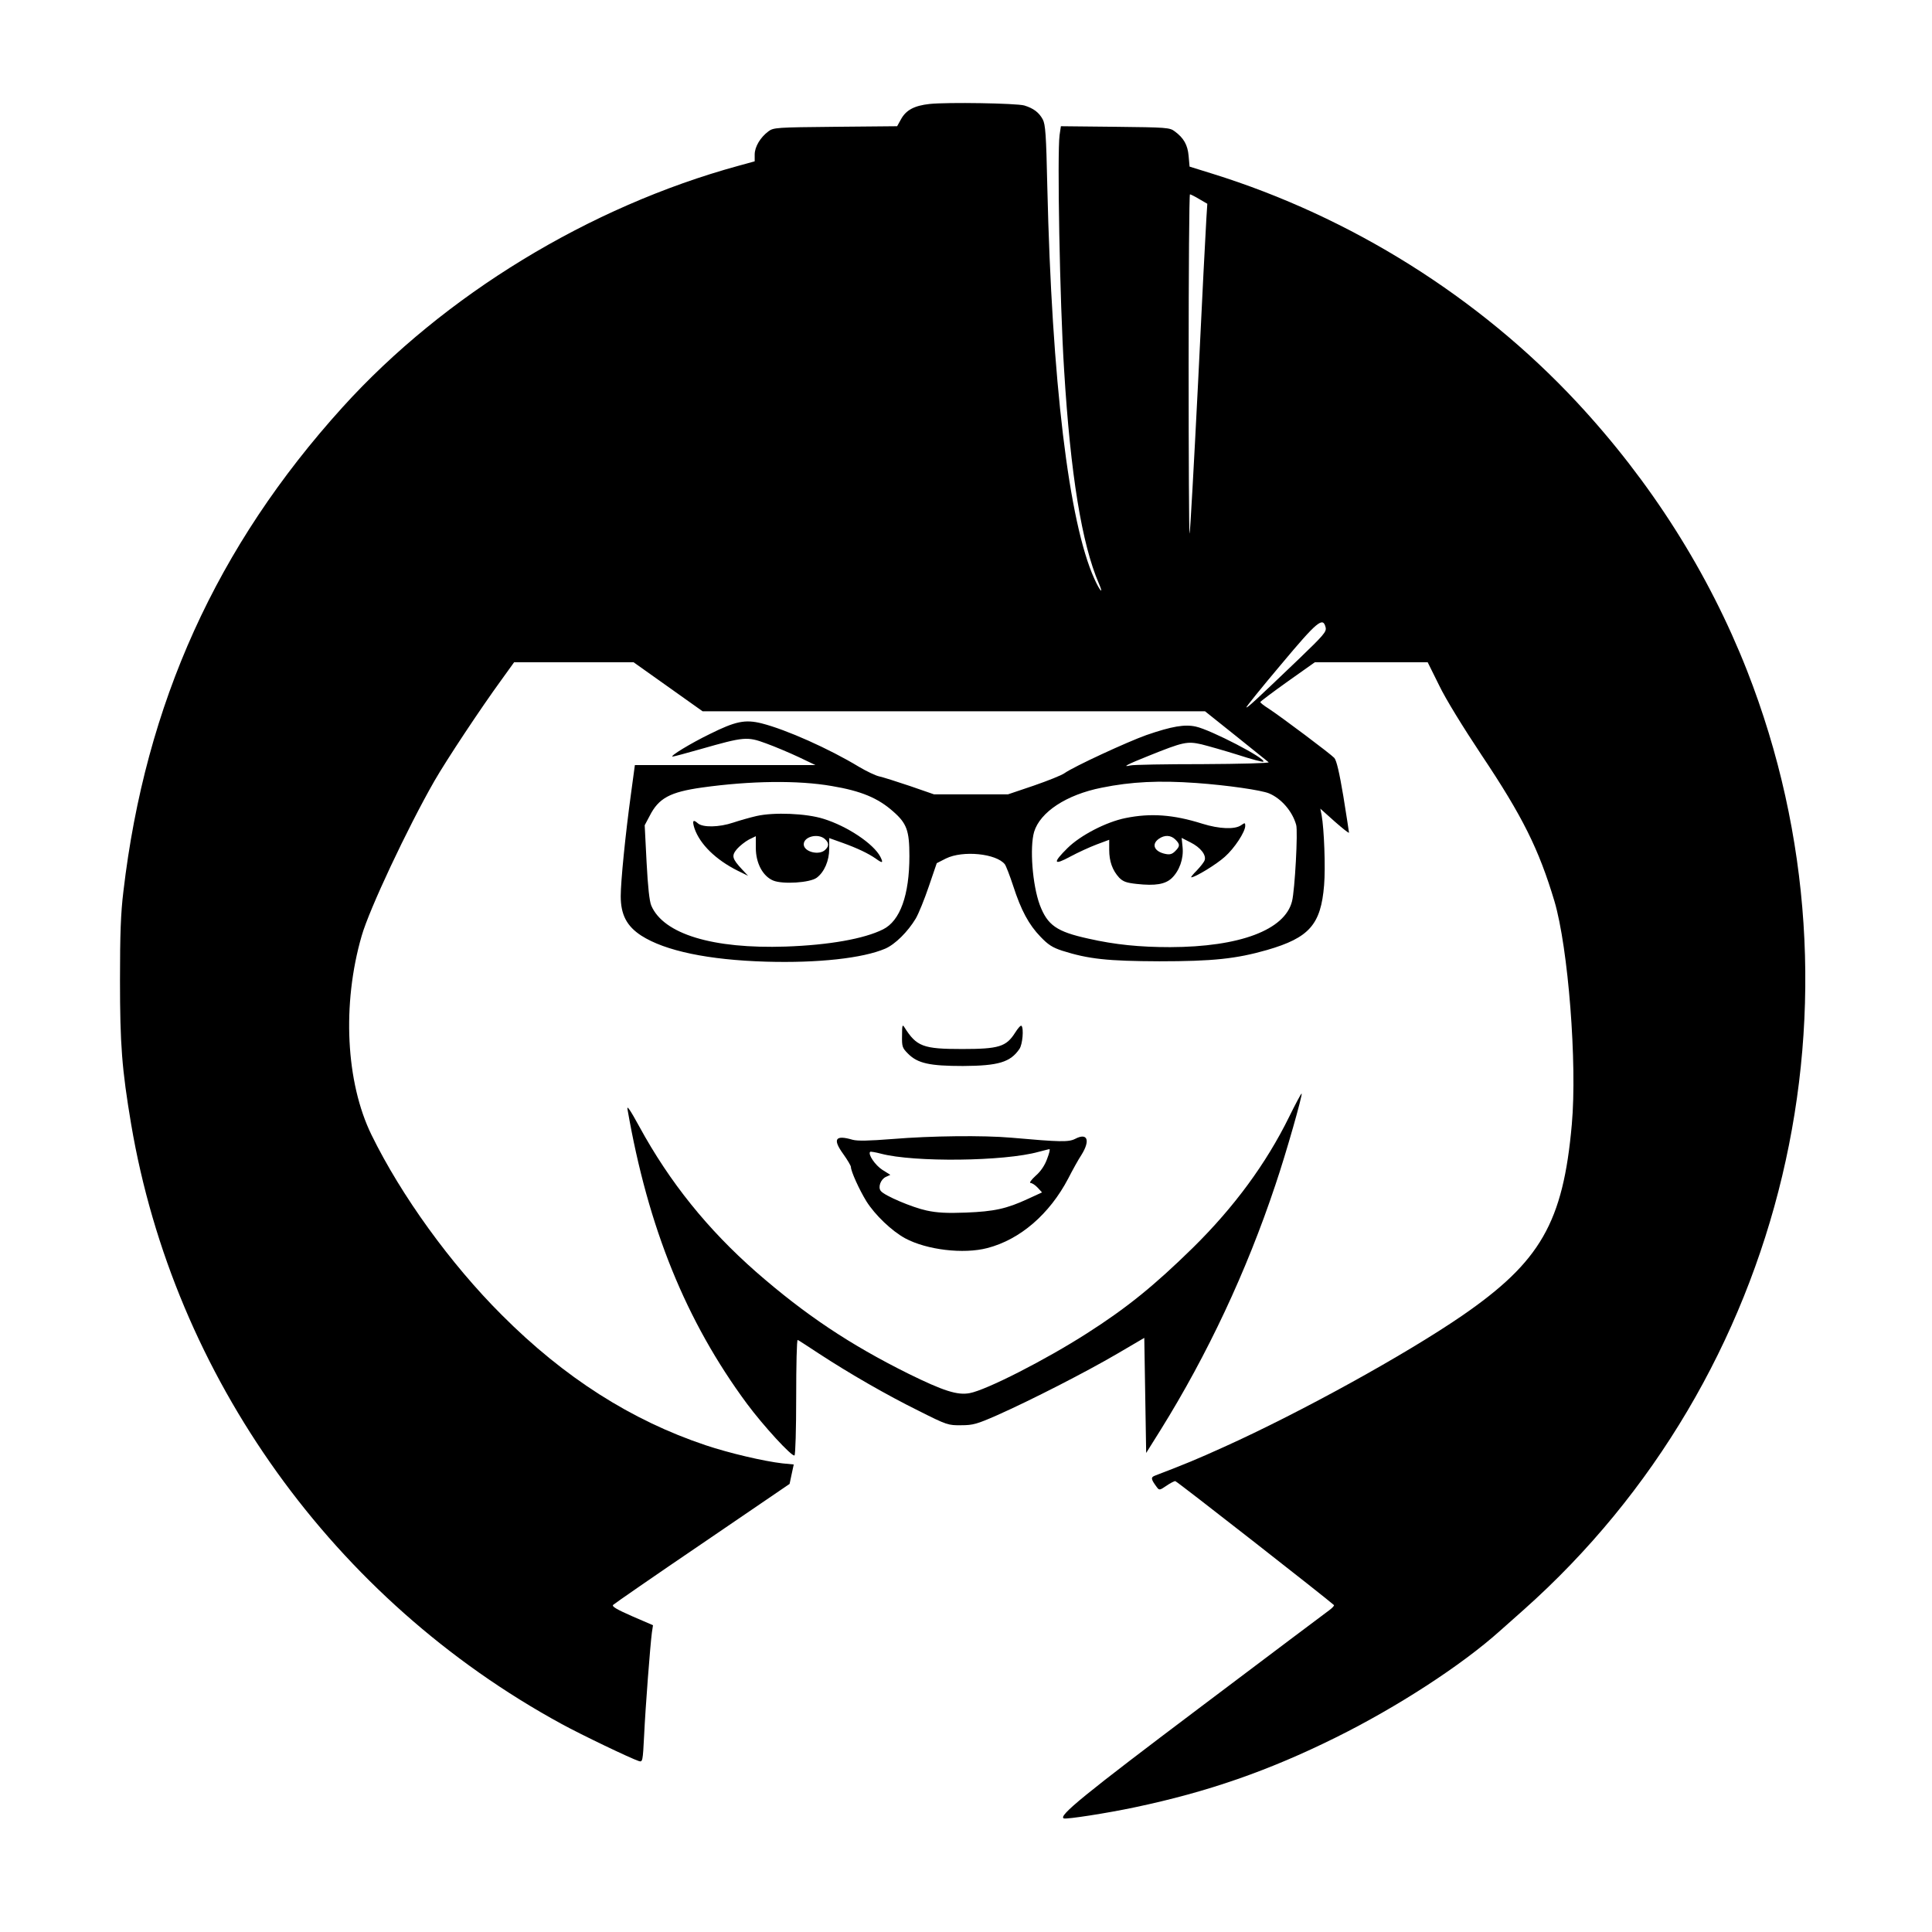 <?xml version="1.0" standalone="no"?>
<!DOCTYPE svg PUBLIC "-//W3C//DTD SVG 20010904//EN"
 "http://www.w3.org/TR/2001/REC-SVG-20010904/DTD/svg10.dtd">
<svg version="1.0" xmlns="http://www.w3.org/2000/svg"
 width="1024pt" height="1024pt" viewBox="0 0 1024 1024"
 preserveAspectRatio="xMidYMid meet">
<g transform="translate(0,1024) scale(0.1,-0.1)"
fill="#000000" stroke="none">
<path d="M4927 9689 c-81 -9 -125 -32 -152 -82 l-20 -36 -327 -3 c-313 -3
-328 -4 -355 -24 -43 -32 -73 -82 -73 -123 l0 -36 -87 -24 c-789 -216 -1558
-684 -2097 -1279 -668 -738 -1045 -1569 -1162 -2567 -14 -114 -18 -227 -18
-470 0 -341 10 -471 59 -763 227 -1340 1074 -2521 2281 -3179 106 -58 367
-183 410 -197 20 -6 21 -2 28 136 7 150 32 474 41 544 l6 40 -111 48 c-82 36
-109 52 -100 60 6 6 218 153 473 326 l462 315 11 52 11 51 -61 6 c-96 11 -281
54 -406 96 -394 132 -749 358 -1080 690 -272 271 -534 634 -691 955 -136 278
-157 693 -52 1055 40 140 242 570 385 820 65 113 246 386 356 537 l67 93 316
0 317 0 183 -130 183 -130 1331 0 1332 0 164 -131 c90 -72 168 -135 173 -139
5 -5 -150 -9 -349 -10 -197 0 -370 -3 -384 -7 -48 -11 -16 6 97 51 184 74 204
78 280 61 36 -9 124 -34 194 -56 71 -23 131 -39 134 -36 16 16 -279 169 -358
186 -58 13 -126 2 -262 -45 -101 -36 -383 -166 -434 -202 -15 -11 -88 -40
-163 -66 l-136 -46 -196 0 -197 0 -127 44 c-71 24 -144 47 -163 51 -19 4 -67
27 -106 50 -160 97 -387 198 -517 231 -88 22 -139 11 -274 -56 -101 -49 -216
-119 -198 -120 6 0 73 18 150 40 228 65 245 67 345 30 47 -17 125 -50 174 -73
l88 -42 -478 0 -479 0 -21 -155 c-29 -211 -54 -461 -54 -540 0 -98 32 -159
109 -209 126 -81 356 -129 661 -138 275 -8 513 18 632 69 53 23 120 90 162
160 15 26 46 102 69 170 l42 123 49 25 c90 44 267 26 312 -31 6 -8 26 -59 44
-114 42 -130 83 -206 145 -270 40 -42 63 -57 115 -74 139 -44 239 -55 515 -56
283 0 407 13 571 60 224 65 285 135 302 343 8 93 0 300 -13 371 l-7 35 76 -68
c42 -37 76 -64 76 -59 0 5 -14 92 -30 193 -21 125 -36 190 -48 203 -18 20
-279 216 -349 262 -24 15 -43 30 -43 34 0 3 65 52 145 109 l144 102 299 0 299
0 61 -123 c35 -73 127 -222 224 -368 218 -326 304 -499 387 -776 73 -247 121
-859 92 -1182 -46 -520 -166 -728 -581 -1014 -300 -206 -855 -512 -1260 -695
-150 -68 -209 -92 -368 -153 -24 -9 -22 -19 10 -62 12 -16 15 -16 50 8 20 14
42 25 47 25 8 0 809 -627 841 -657 3 -3 -8 -15 -24 -27 -16 -11 -326 -245
-690 -519 -608 -458 -751 -574 -717 -585 16 -5 225 27 376 59 385 81 708 193
1065 370 325 161 666 382 870 565 19 17 76 67 125 111 1393 1239 1868 3235
1185 4978 -204 519 -510 1002 -903 1424 -518 556 -1197 982 -1930 1210 l-122
38 -5 56 c-5 59 -26 96 -74 131 -26 20 -43 21 -315 24 l-288 3 -7 -47 c-13
-100 1 -882 24 -1244 34 -556 94 -923 184 -1132 28 -64 6 -42 -24 25 -135 299
-225 1047 -249 2077 -6 278 -10 330 -24 357 -20 37 -49 59 -98 74 -42 12 -408
18 -502 8z m1429 -504 l43 -25 -5 -78 c-3 -42 -23 -434 -44 -871 -22 -436 -42
-796 -45 -799 -3 -3 -5 400 -5 896 0 496 3 902 7 902 3 0 26 -11 49 -25z m670
-2270 c6 -23 -10 -41 -142 -168 -229 -219 -274 -261 -278 -256 -2 2 80 104
183 226 194 232 223 255 237 198z m-2618 -841 c155 -26 245 -63 326 -135 72
-63 86 -101 86 -236 0 -207 -49 -344 -140 -389 -100 -50 -286 -83 -515 -91
-387 -13 -648 66 -713 217 -10 24 -18 97 -25 230 l-10 196 26 49 c48 95 108
127 278 151 258 36 509 39 687 8z m1932 16 c167 -12 345 -38 386 -55 65 -27
124 -95 144 -167 10 -33 -7 -346 -22 -405 -38 -152 -277 -242 -646 -243 -161
0 -292 13 -433 45 -169 37 -217 71 -258 179 -39 106 -54 304 -30 387 32 105
171 197 358 234 157 32 305 39 501 25z"/>
<path d="M4010 5915 c-35 -8 -91 -24 -124 -35 -74 -25 -162 -27 -188 -3 -25
22 -30 13 -17 -28 29 -84 113 -166 229 -224 l55 -27 -31 33 c-54 58 -58 73
-28 109 15 17 43 39 63 50 l37 18 0 -62 c0 -81 37 -150 92 -173 50 -21 195
-12 231 15 40 30 66 90 66 153 l0 57 70 -25 c78 -28 137 -56 177 -84 36 -26
41 -24 24 10 -36 69 -175 162 -301 201 -91 29 -263 36 -355 15z m362 -122 c22
-20 23 -37 2 -57 -32 -32 -114 -11 -114 29 0 41 76 60 112 28z"/>
<path d="M5965 5904 c-103 -21 -238 -91 -307 -159 -80 -79 -75 -94 15 -45 39
21 102 50 139 64 l67 25 0 -53 c0 -61 17 -109 53 -148 21 -21 38 -27 92 -33
100 -11 152 -2 187 31 40 39 63 102 57 163 l-5 50 47 -24 c52 -26 84 -66 75
-94 -3 -10 -22 -34 -42 -55 -20 -20 -33 -36 -29 -36 21 0 134 69 178 109 51
45 108 132 108 164 0 17 -2 17 -22 3 -33 -23 -115 -20 -205 8 -155 49 -275 57
-408 30z m265 -114 c25 -25 25 -35 -1 -61 -16 -16 -28 -20 -52 -15 -59 12 -76
51 -35 80 31 22 64 20 88 -4z"/>
<path d="M4781 4752 c-1 -59 1 -66 32 -97 51 -51 114 -65 291 -65 188 1 251
20 299 90 17 24 24 110 11 123 -4 4 -19 -13 -34 -37 -47 -74 -86 -86 -281 -86
-207 0 -241 13 -306 116 -10 16 -12 9 -12 -44z"/>
<path d="M6833 4321 c-122 -248 -291 -478 -509 -693 -207 -203 -353 -321 -563
-455 -220 -141 -534 -301 -622 -317 -65 -12 -139 12 -324 103 -310 154 -547
312 -808 540 -256 225 -457 474 -618 769 -49 90 -68 117 -63 92 109 -628 310
-1123 633 -1560 86 -116 239 -283 252 -274 5 3 9 139 9 310 0 168 3 304 8 302
4 -1 54 -34 112 -72 162 -106 360 -220 530 -304 149 -75 156 -77 225 -76 62 0
83 6 190 53 178 79 471 229 635 325 l145 85 5 -305 5 -305 77 123 c247 397
455 839 608 1298 58 171 145 479 139 484 -2 2 -32 -54 -66 -123z"/>
<path d="M4730 4203 c-127 -10 -185 -11 -211 -4 -92 27 -107 4 -50 -75 23 -32
41 -63 41 -69 0 -23 44 -120 82 -182 46 -73 134 -157 205 -196 115 -62 310
-85 436 -52 174 45 330 180 429 369 23 45 54 101 70 125 48 77 32 119 -33 85
-35 -18 -79 -17 -339 6 -148 13 -424 10 -630 -7z m820 -105 c-12 -34 -34 -67
-61 -90 -23 -21 -35 -38 -27 -38 8 0 25 -11 38 -25 l23 -25 -74 -34 c-114 -53
-180 -67 -329 -73 -101 -4 -154 -1 -209 11 -75 16 -222 78 -242 103 -17 19 -2
62 26 75 l24 11 -43 27 c-37 24 -77 82 -64 95 2 2 28 -2 58 -10 174 -46 653
-41 835 10 28 7 53 14 57 14 5 1 -1 -23 -12 -51z"/>
</g>
</svg>
